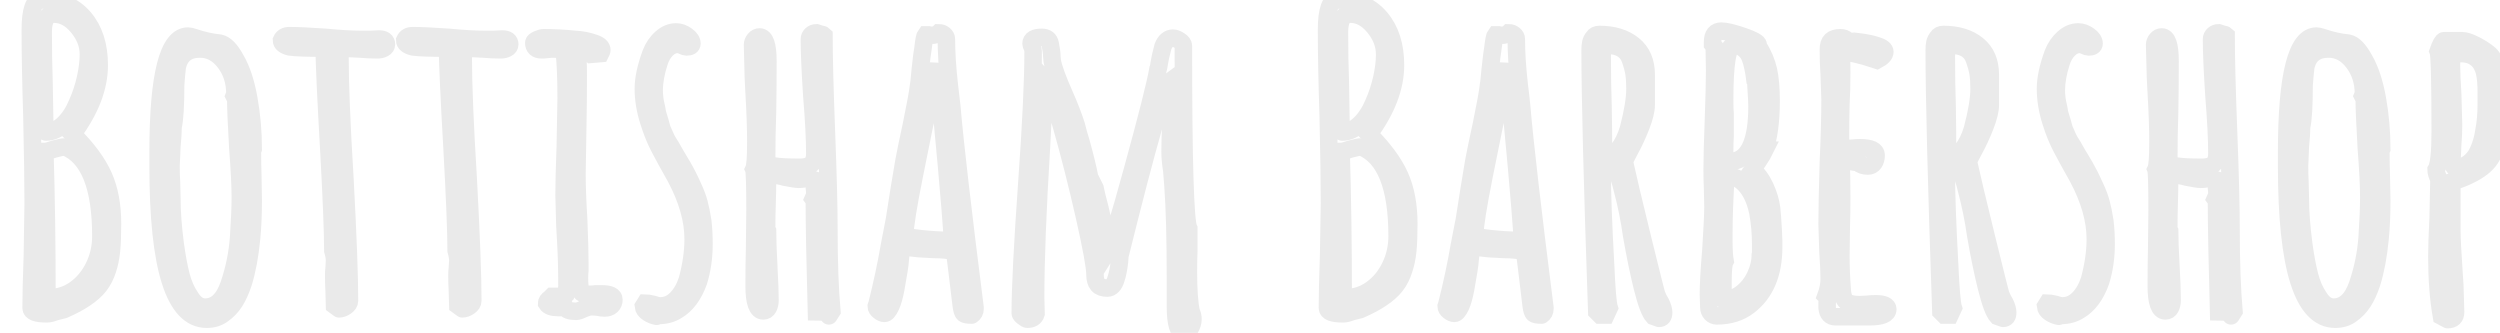 <svg baseProfile="tiny" height="100%" version="1.2" viewBox="0.000 -53.000 433.656 57.744" width="100%" xmlns="http://www.w3.org/2000/svg" xmlns:ev="http://www.w3.org/2001/xml-events" xmlns:xlink="http://www.w3.org/1999/xlink"><defs></defs><path auto-skeleton="false" d="M 8.06,1.43 Q 5.4,1.43 5.4,0.42 L 5.4,0.42 Q 5.4,-2.6 5.62,-8.72 L 5.62,-8.72 L 5.76,-17.79 Q 5.76,-22.83 5.54,-32.84 L 5.54,-32.84 Q 5.26,-41.7 5.26,-47.82 L 5.26,-47.82 Q 5.26,-53.0 7.13,-53.0 L 7.13,-53.0 Q 11.95,-53.0 14.58,-49.9 Q 17.21,-46.81 17.21,-41.7 L 17.21,-41.7 Q 17.21,-35.94 12.6,-29.74 L 12.6,-29.74 Q 16.42,-25.93 17.96,-22.47 Q 19.51,-19.02 19.51,-14.19 L 19.51,-14.19 Q 19.51,-11.24 19.33,-9.48 Q 19.15,-7.71 18.65,-6.2 L 18.65,-6.2 Q 18.14,-4.62 17.24,-3.46 Q 16.34,-2.31 14.83,-1.3 L 14.83,-1.3 Q 13.39,-0.3 11.09,0.71 L 11.09,0.71 Q 10.22,0.93 9.65,1.07 L 9.65,1.07 Q 8.71,1.43 8.21,1.43 L 8.21,1.43 L 8.06,1.43" fill="none" id="element-00" skeleton="false" stroke="#eaeaea" stroke-linecap="round" stroke-opacity="1" stroke-width="3.038" visible="true"></path><path auto-skeleton="false" d="M 8.57,-1.38 Q 11.02,-1.38 13.07,-2.85 Q 15.12,-4.33 16.31,-6.78 Q 17.5,-9.22 17.5,-12.03 L 17.5,-12.03 Q 17.5,-24.92 11.3,-27.51 L 11.3,-27.51 Q 10.73,-27.51 9.43,-27.15 L 9.43,-27.15 Q 8.21,-26.72 7.78,-26.72 L 7.78,-26.72 Q 8.14,-14.98 8.14,-1.45 L 8.14,-1.45 L 8.35,-1.45 L 8.57,-1.38" fill="none" id="element-00" skeleton="false" stroke="#eaeaea" stroke-linecap="round" stroke-opacity="1" stroke-width="3.038" visible="true"></path><path auto-skeleton="false" d="M 7.99,-30.1 Q 9.58,-30.1 11.02,-31.47 Q 12.46,-32.84 13.39,-35.07 L 13.39,-35.07 Q 14.33,-37.16 14.83,-39.43 Q 15.34,-41.7 15.34,-43.57 L 15.34,-43.57 Q 15.34,-46.09 13.5,-48.32 Q 11.66,-50.55 9.36,-50.55 L 9.36,-50.55 Q 7.49,-50.55 7.49,-47.46 L 7.49,-47.46 Q 7.49,-42.63 7.63,-38.82 L 7.63,-38.82 L 7.78,-30.18 L 7.99,-30.1" fill="none" id="element-00" skeleton="false" stroke="#eaeaea" stroke-linecap="round" stroke-opacity="1" stroke-width="3.038" visible="true"></path><path auto-skeleton="false" d="M 35.86,2.37 Q 27.43,2.37 27.43,-24.13 L 27.43,-24.13 L 27.43,-26.65 Q 27.43,-46.74 32.62,-46.74 L 32.62,-46.74 Q 32.98,-46.74 33.62,-46.52 L 33.62,-46.52 Q 35.93,-45.73 38.16,-45.51 L 38.16,-45.51 Q 39.53,-45.22 40.9,-42.7 L 40.9,-42.7 Q 42.41,-40.11 43.16,-35.86 Q 43.92,-31.62 43.92,-27.15 L 43.92,-27.15 L 43.78,-26.79 Q 43.78,-24.42 43.85,-22.54 L 43.85,-22.54 L 43.92,-18.22 Q 43.92,-14.55 43.63,-11.6 L 43.63,-11.6 Q 43.2,-7.14 42.19,-3.9 L 42.19,-3.9 Q 41.54,-1.95 40.72,-0.66 Q 39.89,0.64 38.66,1.5 L 38.66,1.5 Q 37.51,2.37 35.86,2.37 L 35.86,2.37" fill="none" id="element-01" skeleton="false" stroke="#eaeaea" stroke-linecap="round" stroke-opacity="1" stroke-width="3.038" visible="true"></path><path auto-skeleton="false" d="M 35.57,0.28 Q 38.38,0.28 39.74,-3.68 L 39.74,-3.68 Q 41.11,-7.71 41.4,-11.89 L 41.4,-11.89 Q 41.69,-16.21 41.69,-18.8 L 41.69,-18.8 Q 41.69,-21.68 41.26,-27.3 L 41.26,-27.3 Q 40.9,-33.56 40.9,-35.79 L 40.9,-35.79 L 40.61,-36.37 L 40.75,-36.73 Q 40.75,-39.9 38.99,-42.2 Q 37.22,-44.5 34.7,-44.5 L 34.7,-44.5 Q 31.39,-44.5 30.74,-41.34 L 30.74,-41.34 Q 30.6,-40.26 30.46,-38.24 L 30.46,-38.24 Q 30.46,-32.91 30.02,-30.97 L 30.02,-30.97 Q 30.02,-29.89 29.81,-27.58 L 29.81,-27.58 L 29.66,-24.2 Q 29.66,-22.62 29.74,-21.39 L 29.74,-21.39 L 29.81,-18.51 Q 29.81,-15.13 30.38,-10.74 L 30.38,-10.74 Q 30.82,-7.5 31.39,-5.26 Q 31.97,-3.03 33.05,-1.45 L 33.05,-1.45 Q 34.13,0.28 35.57,0.28 L 35.57,0.28" fill="none" id="element-01" skeleton="false" stroke="#eaeaea" stroke-linecap="round" stroke-opacity="1" stroke-width="3.038" visible="true"></path><path auto-skeleton="false" d="M 232.92,1.43 Q 230.26,1.43 230.26,0.42 L 230.26,0.42 Q 230.26,-2.6 230.47,-8.72 L 230.47,-8.72 L 230.62,-17.79 Q 230.62,-22.83 230.4,-32.84 L 230.4,-32.84 Q 230.11,-41.7 230.11,-47.82 L 230.11,-47.82 Q 230.11,-53.0 231.98,-53.0 L 231.98,-53.0 Q 236.81,-53.0 239.44,-49.9 Q 242.06,-46.81 242.06,-41.7 L 242.06,-41.7 Q 242.06,-35.94 237.46,-29.74 L 237.46,-29.74 Q 241.27,-25.93 242.82,-22.47 Q 244.37,-19.02 244.37,-14.19 L 244.37,-14.19 Q 244.37,-11.24 244.19,-9.48 Q 244.01,-7.71 243.5,-6.2 L 243.5,-6.2 Q 243.0,-4.62 242.1,-3.46 Q 241.2,-2.31 239.69,-1.3 L 239.69,-1.3 Q 238.25,-0.3 235.94,0.71 L 235.94,0.71 Q 235.08,0.93 234.5,1.07 L 234.5,1.07 Q 233.57,1.43 233.06,1.43 L 233.06,1.43 L 232.92,1.43" fill="none" id="element-010" skeleton="false" stroke="#eaeaea" stroke-linecap="round" stroke-opacity="1" stroke-width="3.038" visible="true"></path><path auto-skeleton="false" d="M 233.42,-1.38 Q 235.87,-1.38 237.92,-2.85 Q 239.98,-4.33 241.16,-6.78 Q 242.35,-9.22 242.35,-12.03 L 242.35,-12.03 Q 242.35,-24.92 236.16,-27.51 L 236.16,-27.51 Q 235.58,-27.51 234.29,-27.15 L 234.29,-27.15 Q 233.06,-26.72 232.63,-26.72 L 232.63,-26.72 Q 232.99,-14.98 232.99,-1.45 L 232.99,-1.45 L 233.21,-1.45 L 233.42,-1.38" fill="none" id="element-010" skeleton="false" stroke="#eaeaea" stroke-linecap="round" stroke-opacity="1" stroke-width="3.038" visible="true"></path><path auto-skeleton="false" d="M 232.85,-30.1 Q 234.43,-30.1 235.87,-31.47 Q 237.31,-32.84 238.25,-35.07 L 238.25,-35.07 Q 239.18,-37.16 239.69,-39.43 Q 240.19,-41.7 240.19,-43.57 L 240.19,-43.57 Q 240.19,-46.09 238.36,-48.32 Q 236.52,-50.55 234.22,-50.55 L 234.22,-50.55 Q 232.34,-50.55 232.34,-47.46 L 232.34,-47.46 Q 232.34,-42.63 232.49,-38.82 L 232.49,-38.82 L 232.63,-30.18 L 232.85,-30.1" fill="none" id="element-010" skeleton="false" stroke="#eaeaea" stroke-linecap="round" stroke-opacity="1" stroke-width="3.038" visible="true"></path><path auto-skeleton="false" d="M 267.41,1.65 Q 266.33,1.65 266.04,1.4 Q 265.75,1.14 265.61,0.06 L 265.61,0.06 Q 264.96,-5.19 264.82,-6.49 L 264.82,-6.49 L 264.46,-9.37 Q 262.87,-9.73 260.86,-9.73 L 260.86,-9.73 L 258.26,-9.87 Q 256.54,-10.09 255.74,-10.09 L 255.74,-10.09 Q 255.31,-10.09 255.24,-9.73 L 255.24,-9.73 Q 255.24,-9.51 255.17,-9.51 L 255.17,-9.51 L 255.02,-8.07 Q 254.95,-6.78 254.23,-2.89 L 254.23,-2.89 Q 253.87,-0.94 253.37,0.14 L 253.37,0.14 Q 252.79,1.36 252.29,1.36 L 252.29,1.36 Q 251.86,1.36 251.35,0.96 Q 250.85,0.57 250.85,0.14 L 250.85,0.14 L 250.92,-0.08 L 250.99,-0.3 Q 252.29,-5.41 253.15,-10.45 L 253.15,-10.45 L 254.02,-14.91 L 254.88,-20.38 Q 254.88,-20.38 255.67,-25.14 L 255.67,-25.14 Q 256.03,-27.08 256.97,-31.4 L 256.97,-31.4 Q 257.98,-36.3 258.19,-38.1 L 258.19,-38.1 Q 258.26,-38.31 258.48,-40.76 L 258.48,-40.76 Q 258.77,-43.5 258.98,-44.79 L 258.98,-44.79 Q 259.2,-46.66 259.42,-46.95 L 259.42,-46.95 L 259.92,-46.95 Q 260.14,-46.88 260.42,-46.88 L 260.42,-46.88 Q 261.29,-46.88 261.72,-47.31 L 261.72,-47.31 Q 262.22,-47.31 262.62,-46.99 Q 263.02,-46.66 263.02,-46.23 L 263.02,-46.23 Q 263.02,-42.78 263.52,-38.31 L 263.52,-38.31 Q 263.81,-36.01 263.95,-34.5 L 263.95,-34.5 Q 264.74,-25.21 267.98,0.35 L 267.98,0.35 L 267.98,0.57 Q 267.98,1.29 267.41,1.65 L 267.41,1.65" fill="none" id="element-011" skeleton="false" stroke="#eaeaea" stroke-linecap="round" stroke-opacity="1" stroke-width="3.038" visible="true"></path><path auto-skeleton="false" d="M 263.38,-11.31 L 264.1,-11.31 Q 263.38,-21.68 261.36,-41.91 L 261.36,-41.91 L 257.47,-22.69 Q 255.82,-14.41 255.82,-12.25 L 255.82,-12.25 Q 255.82,-11.89 258.55,-11.6 Q 261.29,-11.31 263.38,-11.31 L 263.38,-11.31" fill="none" id="element-011" skeleton="false" stroke="#eaeaea" stroke-linecap="round" stroke-opacity="1" stroke-width="3.038" visible="true"></path><path auto-skeleton="false" d="M 287.78,2.22 L 286.78,1.86 Q 285.91,0.93 284.9,-3.1 Q 283.9,-7.14 283.03,-12.18 L 283.03,-12.18 Q 282.46,-16.28 281.38,-20.31 L 281.38,-20.31 Q 280.51,-23.91 279.72,-23.91 L 279.72,-23.91 L 279.5,-23.91 Q 277.92,-23.91 277.92,-22.9 L 277.92,-22.9 Q 277.92,-17.72 278.5,-7.14 L 278.5,-7.14 Q 278.78,-0.66 279.14,0.42 L 279.14,0.42 L 278.57,1.65 L 277.56,1.65 L 276.98,1.07 Q 275.83,-32.19 275.83,-44.29 L 275.83,-44.29 Q 275.83,-45.08 275.94,-45.58 Q 276.05,-46.09 276.41,-46.52 L 276.41,-46.52 Q 276.7,-47.02 277.42,-47.02 L 277.42,-47.02 Q 281.09,-47.02 283.32,-45.22 Q 285.55,-43.42 285.55,-40.04 L 285.55,-40.04 L 285.55,-34.78 Q 285.55,-33.42 284.65,-31.11 Q 283.75,-28.81 282.67,-26.86 L 282.67,-26.86 L 281.74,-25.06 Q 282.53,-21.39 284.87,-11.85 Q 287.21,-2.31 287.42,-1.74 L 287.42,-1.74 Q 287.5,-1.66 287.6,-1.38 Q 287.71,-1.09 288.07,-0.51 L 288.07,-0.51 Q 288.58,0.5 288.58,1.22 L 288.58,1.22 Q 288.58,2.22 287.78,2.22 L 287.78,2.22" fill="none" id="element-012" skeleton="false" stroke="#eaeaea" stroke-linecap="round" stroke-opacity="1" stroke-width="3.038" visible="true"></path><path auto-skeleton="false" d="M 278.28,-25.71 Q 279.65,-25.71 280.73,-27.08 Q 281.81,-28.45 282.46,-30.61 L 282.46,-30.61 Q 283.61,-35.0 283.61,-37.59 L 283.61,-37.59 Q 283.61,-39.25 283.43,-40.33 Q 283.25,-41.41 282.82,-42.63 L 282.82,-42.63 Q 281.95,-45.15 278.71,-45.15 L 278.71,-45.15 Q 278.35,-45.15 278.14,-44.54 Q 277.92,-43.93 277.92,-43.28 L 277.92,-43.28 Q 277.92,-38.46 278.06,-34.57 L 278.06,-34.57 Q 278.14,-30.68 278.14,-25.86 L 278.14,-25.86 L 278.28,-25.71" fill="none" id="element-012" skeleton="false" stroke="#eaeaea" stroke-linecap="round" stroke-opacity="1" stroke-width="3.038" visible="true"></path><path auto-skeleton="false" d="M 297.79,1.79 Q 297.22,1.79 296.82,1.36 Q 296.42,0.93 296.42,0.28 L 296.42,0.28 L 296.35,-1.95 Q 296.35,-4.54 296.78,-9.58 L 296.78,-9.58 Q 297.14,-15.2 297.14,-17.14 L 297.14,-17.14 L 297.07,-20.38 Q 297.0,-21.82 297.0,-23.55 L 297.0,-23.55 Q 297.0,-26.43 297.22,-32.12 L 297.22,-32.12 Q 297.43,-37.95 297.43,-40.76 L 297.43,-40.76 L 297.36,-44.94 L 297.07,-45.3 L 297.07,-45.73 Q 297.07,-47.6 298.58,-47.6 L 298.58,-47.6 Q 299.74,-47.6 302.36,-46.7 Q 304.99,-45.8 304.99,-45.22 L 304.99,-45.22 L 304.99,-45.01 Q 306.29,-42.92 306.76,-40.83 Q 307.22,-38.74 307.22,-35.5 L 307.22,-35.5 Q 307.22,-30.25 306.07,-26.94 L 306.07,-26.94 L 306.14,-26.94 Q 305.86,-26.36 304.99,-25.06 L 304.99,-25.06 L 303.98,-23.55 Q 305.28,-22.54 306.18,-20.6 Q 307.08,-18.66 307.3,-16.86 L 307.3,-16.86 Q 307.37,-16.21 307.44,-15.27 Q 307.51,-14.34 307.58,-13.04 L 307.58,-13.04 L 307.66,-11.17 L 307.66,-10.16 Q 307.66,-3.25 303.34,0.06 L 303.34,0.06 Q 301.1,1.79 297.79,1.79 L 297.79,1.79" fill="none" id="element-013" skeleton="false" stroke="#eaeaea" stroke-linecap="round" stroke-opacity="1" stroke-width="3.038" visible="true"></path><path auto-skeleton="false" d="M 298.94,-1.02 Q 300.67,-1.02 302.15,-2.17 Q 303.62,-3.32 304.49,-5.16 Q 305.35,-6.99 305.35,-8.79 L 305.35,-8.79 L 305.42,-9.08 L 305.42,-9.66 L 305.42,-10.45 Q 305.42,-13.47 304.92,-16.21 L 304.92,-16.21 Q 304.13,-19.88 302.11,-21.54 L 302.11,-21.54 Q 300.96,-22.47 299.38,-22.47 L 299.38,-22.47 Q 299.02,-16.5 299.02,-12.68 L 299.02,-12.68 L 299.02,-11.02 Q 299.02,-8.94 299.23,-7.71 L 299.23,-7.71 Q 298.87,-7.06 298.87,-4.26 L 298.87,-4.26 L 298.87,-2.38 L 298.94,-1.02" fill="none" id="element-013" skeleton="false" stroke="#eaeaea" stroke-linecap="round" stroke-opacity="1" stroke-width="3.038" visible="true"></path><path auto-skeleton="false" d="M 299.45,-24.99 L 300.02,-24.99 Q 304.78,-24.99 304.78,-34.57 L 304.78,-34.57 Q 304.78,-35.36 304.63,-37.66 L 304.63,-37.66 L 304.56,-39.03 L 304.42,-39.18 Q 304.13,-41.55 303.62,-42.92 L 303.62,-42.92 Q 303.26,-43.93 302.47,-44.54 Q 301.68,-45.15 300.74,-45.15 L 300.74,-45.15 Q 299.16,-45.15 299.16,-35.72 L 299.16,-35.72 Q 299.16,-33.92 299.23,-33.27 L 299.23,-33.27 L 299.23,-31.83 L 299.23,-29.38 Q 299.16,-28.23 299.16,-26.79 L 299.16,-26.79 L 299.16,-25.93 Q 299.16,-25.93 299.3,-25.5 L 299.3,-25.5 L 299.45,-24.99" fill="none" id="element-013" skeleton="false" stroke="#eaeaea" stroke-linecap="round" stroke-opacity="1" stroke-width="3.038" visible="true"></path><path auto-skeleton="false" d="M 318.38,1.94 Q 317.09,1.94 316.94,0.42 L 316.94,0.42 L 316.94,-0.51 Q 317.02,-0.87 317.02,-1.38 L 317.02,-1.38 L 316.73,-1.66 Q 317.3,-3.18 317.3,-4.62 L 317.3,-4.62 Q 317.3,-6.27 317.09,-9.37 L 317.09,-9.37 L 316.94,-14.12 Q 316.94,-17.72 317.16,-24.92 L 317.16,-24.92 Q 317.45,-31.33 317.45,-35.79 L 317.45,-35.79 L 317.3,-40.11 Q 317.16,-42.06 317.16,-44.43 L 317.16,-44.43 Q 317.16,-45.51 317.66,-45.98 Q 318.17,-46.45 319.25,-46.45 L 319.25,-46.45 Q 319.97,-46.45 320.4,-46.02 L 320.4,-46.02 Q 320.54,-45.94 322.49,-45.73 L 322.49,-45.73 Q 324.29,-45.51 325.58,-45.08 L 325.58,-45.08 Q 326.95,-44.65 326.95,-44.0 L 326.95,-44.0 Q 326.95,-43.28 325.58,-42.56 L 325.58,-42.56 Q 321.48,-43.93 319.75,-43.93 L 319.75,-43.93 L 319.39,-43.5 Q 319.46,-42.85 319.46,-40.4 L 319.46,-40.4 Q 319.46,-37.3 319.32,-34.86 L 319.32,-34.86 Q 319.25,-32.34 319.25,-29.24 L 319.25,-29.24 Q 319.25,-27.22 320.26,-27.22 L 320.26,-27.22 L 321.41,-27.3 Q 321.98,-27.37 322.63,-27.37 L 322.63,-27.37 Q 325.44,-27.37 325.44,-26.07 L 325.44,-26.07 Q 325.44,-25.28 325.08,-24.74 Q 324.72,-24.2 324.0,-24.2 L 324.0,-24.2 Q 322.92,-24.2 322.34,-24.78 L 322.34,-24.78 L 320.04,-25.14 L 319.68,-25.14 L 319.32,-24.78 L 319.32,-24.56 Q 319.46,-23.34 319.46,-18.87 L 319.46,-18.87 Q 319.46,-16.06 319.39,-13.76 L 319.39,-13.76 L 319.32,-8.65 Q 319.32,-5.84 319.54,-2.89 L 319.54,-2.89 Q 319.61,-1.23 320.26,-0.69 Q 320.9,-0.15 322.63,-0.15 L 322.63,-0.15 L 323.93,-0.22 Q 324.58,-0.3 325.37,-0.3 L 325.37,-0.3 Q 327.46,-0.3 327.46,0.64 L 327.46,0.64 Q 327.46,1.94 324.29,1.94 L 324.29,1.94 L 318.38,1.94" fill="none" id="element-014" skeleton="false" stroke="#eaeaea" stroke-linecap="round" stroke-opacity="1" stroke-width="3.038" visible="true"></path><path auto-skeleton="false" d="M 347.47,2.22 L 346.46,1.86 Q 345.6,0.93 344.59,-3.1 Q 343.58,-7.14 342.72,-12.18 L 342.72,-12.18 Q 342.14,-16.28 341.06,-20.31 L 341.06,-20.31 Q 340.2,-23.91 339.41,-23.91 L 339.41,-23.91 L 339.19,-23.91 Q 337.61,-23.91 337.61,-22.9 L 337.61,-22.9 Q 337.61,-17.72 338.18,-7.14 L 338.18,-7.14 Q 338.47,-0.66 338.83,0.42 L 338.83,0.42 L 338.26,1.65 L 337.25,1.65 L 336.67,1.07 Q 335.52,-32.19 335.52,-44.29 L 335.52,-44.29 Q 335.52,-45.08 335.63,-45.58 Q 335.74,-46.09 336.1,-46.52 L 336.1,-46.52 Q 336.38,-47.02 337.1,-47.02 L 337.1,-47.02 Q 340.78,-47.02 343.01,-45.22 Q 345.24,-43.42 345.24,-40.04 L 345.24,-40.04 L 345.24,-34.78 Q 345.24,-33.42 344.34,-31.11 Q 343.44,-28.81 342.36,-26.86 L 342.36,-26.86 L 341.42,-25.06 Q 342.22,-21.39 344.56,-11.85 Q 346.9,-2.31 347.11,-1.74 L 347.11,-1.74 Q 347.18,-1.66 347.29,-1.38 Q 347.4,-1.09 347.76,-0.51 L 347.76,-0.51 Q 348.26,0.5 348.26,1.22 L 348.26,1.22 Q 348.26,2.22 347.47,2.22 L 347.47,2.22" fill="none" id="element-015" skeleton="false" stroke="#eaeaea" stroke-linecap="round" stroke-opacity="1" stroke-width="3.038" visible="true"></path><path auto-skeleton="false" d="M 337.97,-25.71 Q 339.34,-25.71 340.42,-27.08 Q 341.5,-28.45 342.14,-30.61 L 342.14,-30.61 Q 343.3,-35.0 343.3,-37.59 L 343.3,-37.59 Q 343.3,-39.25 343.12,-40.33 Q 342.94,-41.41 342.5,-42.63 L 342.5,-42.63 Q 341.64,-45.15 338.4,-45.15 L 338.4,-45.15 Q 338.04,-45.15 337.82,-44.54 Q 337.61,-43.93 337.61,-43.28 L 337.61,-43.28 Q 337.61,-38.46 337.75,-34.57 L 337.75,-34.57 Q 337.82,-30.68 337.82,-25.86 L 337.82,-25.86 L 337.97,-25.71" fill="none" id="element-015" skeleton="false" stroke="#eaeaea" stroke-linecap="round" stroke-opacity="1" stroke-width="3.038" visible="true"></path><path auto-skeleton="false" d="M 357.12,1.86 Q 356.33,1.72 355.61,1.25 Q 354.89,0.78 354.82,0.14 L 354.82,0.14 L 355.18,-0.44 Q 355.46,-0.44 356.47,-0.22 L 356.47,-0.22 Q 357.26,0.06 357.77,0.06 L 357.77,0.06 Q 359.35,0.06 360.58,-1.2 Q 361.8,-2.46 362.45,-4.47 L 362.45,-4.47 Q 363.46,-8.22 363.46,-11.53 L 363.46,-11.53 Q 363.46,-16.5 360.43,-22.18 L 360.43,-22.18 Q 358.56,-25.5 357.55,-27.44 Q 356.54,-29.38 355.75,-31.9 L 355.75,-31.9 Q 354.82,-34.86 354.82,-37.59 L 354.82,-37.59 Q 354.82,-40.18 356.11,-43.71 L 356.11,-43.71 Q 356.76,-45.37 357.95,-46.41 Q 359.14,-47.46 360.5,-47.46 L 360.5,-47.46 Q 361.44,-47.46 362.34,-46.81 Q 363.24,-46.16 363.24,-45.44 L 363.24,-45.44 Q 363.24,-44.86 362.3,-44.86 L 362.3,-44.86 Q 362.02,-44.86 361.58,-45.08 L 361.58,-45.08 Q 361.15,-45.3 360.79,-45.3 L 360.79,-45.3 Q 359.71,-45.3 358.85,-44.43 Q 357.98,-43.57 357.55,-42.2 L 357.55,-42.2 Q 356.69,-39.54 356.69,-37.3 L 356.69,-37.3 Q 356.69,-35.94 357.05,-34.5 L 357.05,-34.5 Q 357.12,-34.06 357.19,-33.78 Q 357.26,-33.49 357.26,-33.34 L 357.26,-33.34 L 357.7,-31.9 L 358.06,-30.61 L 358.63,-29.31 Q 358.85,-28.81 359.1,-28.41 Q 359.35,-28.02 359.57,-27.66 L 359.57,-27.66 L 360.43,-26.14 Q 360.72,-25.71 361.66,-24.09 Q 362.59,-22.47 363.38,-20.67 L 363.38,-20.67 Q 364.1,-19.16 364.46,-17.83 Q 364.82,-16.5 365.11,-14.62 L 365.11,-14.62 Q 365.33,-12.82 365.33,-10.66 L 365.33,-10.66 Q 365.33,-7.21 364.39,-4.18 L 364.39,-4.18 Q 363.1,-0.58 360.65,0.86 L 360.65,0.86 Q 359.28,1.72 357.48,1.72 L 357.48,1.72 L 357.12,1.86" fill="none" id="element-016" skeleton="false" stroke="#eaeaea" stroke-linecap="round" stroke-opacity="1" stroke-width="3.038" visible="true"></path><path auto-skeleton="false" d="M 387.0,1.79 Q 387.0,1.07 384.84,1.07 L 384.84,1.07 Q 384.48,-12.25 384.48,-18.22 L 384.48,-18.22 L 384.26,-18.51 L 384.55,-19.16 Q 384.55,-20.46 384.26,-21.82 L 384.26,-21.82 L 383.18,-22.11 Q 382.54,-21.9 381.74,-21.9 L 381.74,-21.9 Q 381.17,-21.9 379.37,-22.26 L 379.37,-22.26 Q 378.14,-22.62 377.14,-22.62 L 377.14,-22.62 L 376.34,-22.33 Q 376.34,-19.81 376.27,-17.79 L 376.27,-17.79 Q 376.2,-15.78 376.2,-13.26 L 376.2,-13.26 L 376.34,-12.97 Q 376.34,-10.95 376.56,-6.92 L 376.56,-6.92 Q 376.78,-2.96 376.78,-0.94 L 376.78,-0.94 Q 376.78,-0.15 376.49,0.39 Q 376.2,0.93 375.62,0.93 L 375.62,0.93 Q 374.04,0.93 374.04,-3.39 L 374.04,-3.39 Q 374.04,-7.06 374.11,-10.02 L 374.11,-10.02 L 374.18,-16.57 Q 374.18,-23.12 373.97,-23.62 L 373.97,-23.62 Q 374.33,-24.34 374.33,-28.38 L 374.33,-28.38 Q 374.33,-31.83 374.04,-36.8 L 374.04,-36.8 L 373.9,-39.61 L 373.75,-45.22 Q 373.75,-45.73 374.11,-46.16 Q 374.47,-46.59 374.98,-46.59 L 374.98,-46.59 Q 376.42,-46.59 376.42,-42.42 L 376.42,-42.42 Q 376.42,-37.52 376.34,-33.56 L 376.34,-33.56 Q 376.2,-29.6 376.2,-24.85 L 376.2,-24.85 Q 376.2,-23.98 381.67,-23.98 L 381.67,-23.98 L 381.96,-23.98 Q 383.33,-23.98 383.94,-24.52 Q 384.55,-25.06 384.55,-26.36 L 384.55,-26.36 Q 384.55,-30.18 384.05,-36.3 L 384.05,-36.3 Q 383.62,-42.92 383.62,-46.23 L 383.62,-46.23 Q 383.62,-46.66 383.98,-46.99 Q 384.34,-47.31 384.84,-47.31 L 384.84,-47.31 L 385.49,-47.1 Q 385.99,-47.02 386.14,-46.88 L 386.14,-46.88 Q 386.14,-41.26 386.57,-30.1 L 386.57,-30.1 Q 387.0,-18.87 387.0,-13.26 L 387.0,-13.26 Q 387.0,-4.76 387.5,1.0 L 387.5,1.0 L 387.0,1.79" fill="none" id="element-017" skeleton="false" stroke="#eaeaea" stroke-linecap="round" stroke-opacity="1" stroke-width="3.038" visible="true"></path><path auto-skeleton="false" d="M 405.07,2.37 Q 396.65,2.37 396.65,-24.13 L 396.65,-24.13 L 396.65,-26.65 Q 396.65,-46.74 401.83,-46.74 L 401.83,-46.74 Q 402.19,-46.74 402.84,-46.52 L 402.84,-46.52 Q 405.14,-45.73 407.38,-45.51 L 407.38,-45.51 Q 408.74,-45.22 410.11,-42.7 L 410.11,-42.7 Q 411.62,-40.11 412.38,-35.86 Q 413.14,-31.62 413.14,-27.15 L 413.14,-27.15 L 412.99,-26.79 Q 412.99,-24.42 413.06,-22.54 L 413.06,-22.54 L 413.14,-18.22 Q 413.14,-14.55 412.85,-11.6 L 412.85,-11.6 Q 412.42,-7.14 411.41,-3.9 L 411.41,-3.9 Q 410.76,-1.95 409.93,-0.66 Q 409.1,0.64 407.88,1.5 L 407.88,1.5 Q 406.73,2.37 405.07,2.37 L 405.07,2.37" fill="none" id="element-018" skeleton="false" stroke="#eaeaea" stroke-linecap="round" stroke-opacity="1" stroke-width="3.038" visible="true"></path><path auto-skeleton="false" d="M 404.78,0.28 Q 407.59,0.28 408.96,-3.68 L 408.96,-3.68 Q 410.33,-7.71 410.62,-11.89 L 410.62,-11.89 Q 410.9,-16.21 410.9,-18.8 L 410.9,-18.8 Q 410.9,-21.68 410.47,-27.3 L 410.47,-27.3 Q 410.11,-33.56 410.11,-35.79 L 410.11,-35.79 L 409.82,-36.37 L 409.97,-36.73 Q 409.97,-39.9 408.2,-42.2 Q 406.44,-44.5 403.92,-44.5 L 403.92,-44.5 Q 400.61,-44.5 399.96,-41.34 L 399.96,-41.34 Q 399.82,-40.26 399.67,-38.24 L 399.67,-38.24 Q 399.67,-32.91 399.24,-30.97 L 399.24,-30.97 Q 399.24,-29.89 399.02,-27.58 L 399.02,-27.58 L 398.88,-24.2 Q 398.88,-22.62 398.95,-21.39 L 398.95,-21.39 L 399.02,-18.51 Q 399.02,-15.13 399.6,-10.74 L 399.6,-10.74 Q 400.03,-7.5 400.61,-5.26 Q 401.18,-3.03 402.26,-1.45 L 402.26,-1.45 Q 403.34,0.28 404.78,0.28 L 404.78,0.28" fill="none" id="element-018" skeleton="false" stroke="#eaeaea" stroke-linecap="round" stroke-opacity="1" stroke-width="3.038" visible="true"></path><path auto-skeleton="false" d="M 424.58,2.44 L 423.5,1.86 Q 422.71,-2.67 422.71,-8.5 L 422.71,-8.5 Q 422.71,-10.81 422.93,-15.2 L 422.93,-15.2 L 423.07,-21.9 Q 422.57,-22.9 422.57,-23.55 L 422.57,-23.55 Q 423.29,-24.7 423.29,-30.18 L 423.29,-30.18 Q 423.29,-43.28 422.93,-44.14 L 422.93,-44.14 Q 423.58,-45.94 423.94,-45.94 L 423.94,-45.94 L 427.1,-45.94 Q 427.9,-45.94 429.37,-45.19 Q 430.85,-44.43 431.86,-43.57 L 431.86,-43.57 Q 433.66,-41.91 433.66,-35.07 L 433.66,-35.07 Q 433.66,-31.4 433.44,-29.46 L 433.44,-29.46 Q 433.3,-28.09 432.97,-27.3 Q 432.65,-26.5 432.0,-25.5 L 432.0,-25.5 Q 430.92,-23.84 428.33,-22.62 L 428.33,-22.62 Q 427.25,-22.04 425.3,-21.46 L 425.3,-21.46 L 425.3,-12.9 Q 425.3,-11.1 425.66,-5.84 L 425.66,-5.84 L 425.81,-3.54 L 425.95,1.14 Q 425.95,2.44 424.58,2.44 L 424.58,2.44" fill="none" id="element-019" skeleton="false" stroke="#eaeaea" stroke-linecap="round" stroke-opacity="1" stroke-width="3.038" visible="true"></path><path auto-skeleton="false" d="M 425.81,-23.91 Q 427.9,-23.91 429.34,-25.86 L 429.34,-25.86 Q 429.84,-26.58 430.27,-27.8 Q 430.7,-29.02 430.85,-30.18 L 430.85,-30.18 Q 431.28,-32.26 431.28,-35.0 L 431.28,-35.0 L 431.28,-36.94 Q 431.28,-37.95 431.21,-38.89 Q 431.14,-39.82 430.92,-40.69 L 430.92,-40.69 Q 430.63,-41.62 430.16,-42.24 Q 429.7,-42.85 428.9,-43.28 L 428.9,-43.28 Q 428.04,-43.71 426.82,-43.71 L 426.82,-43.71 Q 425.95,-43.71 425.59,-43.28 Q 425.23,-42.85 425.23,-41.77 L 425.23,-41.77 Q 425.23,-40.04 425.45,-36.58 L 425.45,-36.58 L 425.59,-31.4 Q 425.59,-29.53 425.45,-28.02 L 425.45,-28.02 L 425.3,-24.63 L 425.81,-23.91" fill="none" id="element-019" skeleton="false" stroke="#eaeaea" stroke-linecap="round" stroke-opacity="1" stroke-width="3.038" visible="true"></path><path auto-skeleton="false" d="M 58.82,0.57 L 58.03,-0.01 L 57.96,-2.67 Q 57.89,-3.82 57.89,-5.26 L 57.89,-5.26 Q 57.89,-5.98 57.96,-6.49 L 57.96,-6.49 L 58.03,-7.78 Q 58.03,-8.5 57.74,-9.51 L 57.74,-9.51 Q 57.74,-14.34 57.02,-27.44 L 57.02,-27.44 Q 56.3,-40.11 56.23,-44.65 L 56.23,-44.65 Q 51.77,-44.65 50.26,-44.86 L 50.26,-44.86 Q 48.82,-45.22 48.82,-46.02 L 48.82,-46.02 Q 49.18,-46.81 50.18,-46.81 L 50.18,-46.81 Q 52.34,-46.81 56.45,-46.52 L 56.45,-46.52 Q 60.19,-46.16 62.71,-46.16 L 62.71,-46.16 L 64.22,-46.16 L 65.74,-46.23 Q 67.03,-46.23 67.03,-45.3 L 67.03,-45.3 Q 67.03,-44.86 66.56,-44.61 Q 66.1,-44.36 65.45,-44.36 L 65.45,-44.36 Q 64.01,-44.36 62.42,-44.5 L 62.42,-44.5 L 59.33,-44.65 Q 59.04,-44.65 59.04,-44.43 L 59.04,-44.43 Q 58.97,-44.22 58.97,-43.06 L 58.97,-43.06 Q 58.97,-36.08 59.83,-21.9 L 59.83,-21.9 Q 60.62,-7.21 60.62,-0.8 L 60.62,-0.8 Q 60.62,-0.3 60.01,0.14 Q 59.4,0.57 58.82,0.57 L 58.82,0.57" fill="none" id="element-02" skeleton="false" stroke="#eaeaea" stroke-linecap="round" stroke-opacity="1" stroke-width="3.038" visible="true"></path><path auto-skeleton="false" d="M 80.21,0.57 L 79.42,-0.01 L 79.34,-2.67 Q 79.27,-3.82 79.27,-5.26 L 79.27,-5.26 Q 79.27,-5.98 79.34,-6.49 L 79.34,-6.49 L 79.42,-7.78 Q 79.42,-8.5 79.13,-9.51 L 79.13,-9.51 Q 79.13,-14.34 78.41,-27.44 L 78.41,-27.44 Q 77.69,-40.11 77.62,-44.65 L 77.62,-44.65 Q 73.15,-44.65 71.64,-44.86 L 71.64,-44.86 Q 70.2,-45.22 70.2,-46.02 L 70.2,-46.02 Q 70.56,-46.81 71.57,-46.81 L 71.57,-46.81 Q 73.73,-46.81 77.83,-46.52 L 77.83,-46.52 Q 81.58,-46.16 84.1,-46.16 L 84.1,-46.16 L 85.61,-46.16 L 87.12,-46.23 Q 88.42,-46.23 88.42,-45.3 L 88.42,-45.3 Q 88.42,-44.86 87.95,-44.61 Q 87.48,-44.36 86.83,-44.36 L 86.83,-44.36 Q 85.39,-44.36 83.81,-44.5 L 83.81,-44.5 L 80.71,-44.65 Q 80.42,-44.65 80.42,-44.43 L 80.42,-44.43 Q 80.35,-44.22 80.35,-43.06 L 80.35,-43.06 Q 80.35,-36.08 81.22,-21.9 L 81.22,-21.9 Q 82.01,-7.21 82.01,-0.8 L 82.01,-0.8 Q 82.01,-0.3 81.4,0.14 Q 80.78,0.57 80.21,0.57 L 80.21,0.57" fill="none" id="element-03" skeleton="false" stroke="#eaeaea" stroke-linecap="round" stroke-opacity="1" stroke-width="3.038" visible="true"></path><path auto-skeleton="false" d="M 99.94,1.0 Q 98.28,1.0 97.99,0.28 L 97.99,0.28 Q 97.63,0.28 97.42,0.35 L 97.42,0.35 L 96.84,0.35 Q 95.26,0.35 94.82,-0.37 L 94.82,-0.37 Q 94.82,-0.87 95.4,-1.23 L 95.4,-1.23 L 95.76,-1.59 L 97.85,-1.59 L 98.14,-1.88 L 98.28,-2.53 L 98.35,-3.39 Q 98.35,-7.78 98.14,-11.24 L 98.14,-11.24 L 97.99,-13.9 L 97.85,-19.16 Q 97.85,-21.97 98.06,-27.58 L 98.06,-27.58 L 98.21,-35.94 Q 98.21,-41.41 97.85,-44.29 L 97.85,-44.29 Q 97.2,-44.5 95.69,-44.5 L 95.69,-44.5 L 94.9,-44.43 Q 94.46,-44.36 93.96,-44.36 L 93.96,-44.36 Q 92.59,-44.36 92.59,-45.58 L 92.59,-45.58 Q 92.59,-45.87 93.24,-46.16 Q 93.89,-46.45 94.32,-46.45 L 94.32,-46.45 Q 97.06,-46.45 99.79,-46.16 L 99.79,-46.16 Q 101.45,-46.09 103.1,-45.51 L 103.1,-45.51 Q 104.4,-45.08 104.4,-44.29 L 104.4,-44.29 Q 104.4,-44.14 104.18,-43.71 L 104.18,-43.71 L 102.53,-43.57 Q 102.02,-44.0 100.44,-44.0 L 100.44,-44.0 L 100.08,-43.78 Q 100.3,-43.14 100.3,-39.97 L 100.3,-39.97 Q 100.3,-35.22 100.22,-31.4 L 100.22,-31.4 L 100.08,-22.83 Q 100.08,-19.59 100.37,-14.98 L 100.37,-14.98 Q 100.58,-9.73 100.58,-7.06 L 100.58,-7.06 L 100.58,-6.13 Q 100.51,-5.62 100.51,-4.83 L 100.51,-4.83 Q 100.51,-3.18 100.73,-2.82 L 100.73,-2.82 L 100.66,-2.67 Q 100.66,-1.95 102.24,-1.95 L 102.24,-1.95 Q 102.89,-1.95 103.32,-2.02 L 103.32,-2.02 L 104.4,-2.02 Q 106.49,-2.02 106.49,-1.02 L 106.49,-1.02 Q 106.49,-0.37 106.06,0.03 Q 105.62,0.42 104.9,0.42 L 104.9,0.42 Q 104.26,0.42 103.75,0.28 L 103.75,0.28 Q 103.18,0.21 102.53,0.21 L 102.53,0.21 Q 102.1,0.21 101.23,0.57 L 101.23,0.57 Q 100.37,1.0 99.94,1.0 L 99.94,1.0" fill="none" id="element-04" skeleton="false" stroke="#eaeaea" stroke-linecap="round" stroke-opacity="1" stroke-width="3.038" visible="true"></path><path auto-skeleton="false" d="M 113.9,1.86 Q 113.11,1.72 112.39,1.25 Q 111.67,0.78 111.6,0.14 L 111.6,0.14 L 111.96,-0.44 Q 112.25,-0.44 113.26,-0.22 L 113.26,-0.22 Q 114.05,0.06 114.55,0.06 L 114.55,0.06 Q 116.14,0.06 117.36,-1.2 Q 118.58,-2.46 119.23,-4.47 L 119.23,-4.47 Q 120.24,-8.22 120.24,-11.53 L 120.24,-11.53 Q 120.24,-16.5 117.22,-22.18 L 117.22,-22.18 Q 115.34,-25.5 114.34,-27.44 Q 113.33,-29.38 112.54,-31.9 L 112.54,-31.9 Q 111.6,-34.86 111.6,-37.59 L 111.6,-37.59 Q 111.6,-40.18 112.9,-43.71 L 112.9,-43.71 Q 113.54,-45.37 114.73,-46.41 Q 115.92,-47.46 117.29,-47.46 L 117.29,-47.46 Q 118.22,-47.46 119.12,-46.81 Q 120.02,-46.16 120.02,-45.44 L 120.02,-45.44 Q 120.02,-44.86 119.09,-44.86 L 119.09,-44.86 Q 118.8,-44.86 118.37,-45.08 L 118.37,-45.08 Q 117.94,-45.3 117.58,-45.3 L 117.58,-45.3 Q 116.5,-45.3 115.63,-44.43 Q 114.77,-43.57 114.34,-42.2 L 114.34,-42.2 Q 113.47,-39.54 113.47,-37.3 L 113.47,-37.3 Q 113.47,-35.94 113.83,-34.5 L 113.83,-34.5 Q 113.9,-34.06 113.98,-33.78 Q 114.05,-33.49 114.05,-33.34 L 114.05,-33.34 L 114.48,-31.9 L 114.84,-30.61 L 115.42,-29.31 Q 115.63,-28.81 115.88,-28.41 Q 116.14,-28.02 116.35,-27.66 L 116.35,-27.66 L 117.22,-26.14 Q 117.5,-25.71 118.44,-24.09 Q 119.38,-22.47 120.17,-20.67 L 120.17,-20.67 Q 120.89,-19.16 121.25,-17.83 Q 121.61,-16.5 121.9,-14.62 L 121.9,-14.62 Q 122.11,-12.82 122.11,-10.66 L 122.11,-10.66 Q 122.11,-7.21 121.18,-4.18 L 121.18,-4.18 Q 119.88,-0.58 117.43,0.86 L 117.43,0.86 Q 116.06,1.72 114.26,1.72 L 114.26,1.72 L 113.9,1.86" fill="none" id="element-05" skeleton="false" stroke="#eaeaea" stroke-linecap="round" stroke-opacity="1" stroke-width="3.038" visible="true"></path><path auto-skeleton="false" d="M 143.78,1.79 Q 143.78,1.07 141.62,1.07 L 141.62,1.07 Q 141.26,-12.25 141.26,-18.22 L 141.26,-18.22 L 141.05,-18.51 L 141.34,-19.16 Q 141.34,-20.46 141.05,-21.82 L 141.05,-21.82 L 139.97,-22.11 Q 139.32,-21.9 138.53,-21.9 L 138.53,-21.9 Q 137.95,-21.9 136.15,-22.26 L 136.15,-22.26 Q 134.93,-22.62 133.92,-22.62 L 133.92,-22.62 L 133.13,-22.33 Q 133.13,-19.81 133.06,-17.79 L 133.06,-17.79 Q 132.98,-15.78 132.98,-13.26 L 132.98,-13.26 L 133.13,-12.97 Q 133.13,-10.95 133.34,-6.92 L 133.34,-6.92 Q 133.56,-2.96 133.56,-0.94 L 133.56,-0.94 Q 133.56,-0.15 133.27,0.39 Q 132.98,0.93 132.41,0.93 L 132.41,0.93 Q 130.82,0.93 130.82,-3.39 L 130.82,-3.39 Q 130.82,-7.06 130.9,-10.02 L 130.9,-10.02 L 130.97,-16.57 Q 130.97,-23.12 130.75,-23.62 L 130.75,-23.62 Q 131.11,-24.34 131.11,-28.38 L 131.11,-28.38 Q 131.11,-31.83 130.82,-36.8 L 130.82,-36.8 L 130.68,-39.61 L 130.54,-45.22 Q 130.54,-45.73 130.9,-46.16 Q 131.26,-46.59 131.76,-46.59 L 131.76,-46.59 Q 133.2,-46.59 133.2,-42.42 L 133.2,-42.42 Q 133.2,-37.52 133.13,-33.56 L 133.13,-33.56 Q 132.98,-29.6 132.98,-24.85 L 132.98,-24.85 Q 132.98,-23.98 138.46,-23.98 L 138.46,-23.98 L 138.74,-23.98 Q 140.11,-23.98 140.72,-24.52 Q 141.34,-25.06 141.34,-26.36 L 141.34,-26.36 Q 141.34,-30.18 140.83,-36.3 L 140.83,-36.3 Q 140.4,-42.92 140.4,-46.23 L 140.4,-46.23 Q 140.4,-46.66 140.76,-46.99 Q 141.12,-47.31 141.62,-47.31 L 141.62,-47.31 L 142.27,-47.1 Q 142.78,-47.02 142.92,-46.88 L 142.92,-46.88 Q 142.92,-41.26 143.35,-30.1 L 143.35,-30.1 Q 143.78,-18.87 143.78,-13.26 L 143.78,-13.26 Q 143.78,-4.76 144.29,1.0 L 144.29,1.0 L 143.78,1.79" fill="none" id="element-06" skeleton="false" stroke="#eaeaea" stroke-linecap="round" stroke-opacity="1" stroke-width="3.038" visible="true"></path><path auto-skeleton="false" d="M 168.55,1.65 Q 167.47,1.65 167.18,1.4 Q 166.9,1.14 166.75,0.06 L 166.75,0.06 Q 166.1,-5.19 165.96,-6.49 L 165.96,-6.49 L 165.6,-9.37 Q 164.02,-9.73 162.0,-9.73 L 162.0,-9.73 L 159.41,-9.87 Q 157.68,-10.09 156.89,-10.09 L 156.89,-10.09 Q 156.46,-10.09 156.38,-9.73 L 156.38,-9.73 Q 156.38,-9.51 156.31,-9.51 L 156.31,-9.51 L 156.17,-8.07 Q 156.1,-6.78 155.38,-2.89 L 155.38,-2.89 Q 155.02,-0.94 154.51,0.14 L 154.51,0.14 Q 153.94,1.36 153.43,1.36 L 153.43,1.36 Q 153.0,1.36 152.5,0.96 Q 151.99,0.57 151.99,0.14 L 151.99,0.14 L 152.06,-0.08 L 152.14,-0.3 Q 153.43,-5.41 154.3,-10.45 L 154.3,-10.45 L 155.16,-14.91 L 156.02,-20.38 Q 156.02,-20.38 156.82,-25.14 L 156.82,-25.14 Q 157.18,-27.08 158.11,-31.4 L 158.11,-31.4 Q 159.12,-36.3 159.34,-38.1 L 159.34,-38.1 Q 159.41,-38.31 159.62,-40.76 L 159.62,-40.76 Q 159.91,-43.5 160.13,-44.79 L 160.13,-44.79 Q 160.34,-46.66 160.56,-46.95 L 160.56,-46.95 L 161.06,-46.95 Q 161.28,-46.88 161.57,-46.88 L 161.57,-46.88 Q 162.43,-46.88 162.86,-47.31 L 162.86,-47.31 Q 163.37,-47.31 163.76,-46.99 Q 164.16,-46.66 164.16,-46.23 L 164.16,-46.23 Q 164.16,-42.78 164.66,-38.31 L 164.66,-38.31 Q 164.95,-36.01 165.1,-34.5 L 165.1,-34.5 Q 165.89,-25.21 169.13,0.35 L 169.13,0.35 L 169.13,0.57 Q 169.13,1.29 168.55,1.65 L 168.55,1.65" fill="none" id="element-07" skeleton="false" stroke="#eaeaea" stroke-linecap="round" stroke-opacity="1" stroke-width="3.038" visible="true"></path><path auto-skeleton="false" d="M 164.52,-11.31 L 165.24,-11.31 Q 164.52,-21.68 162.5,-41.91 L 162.5,-41.91 L 158.62,-22.69 Q 156.96,-14.41 156.96,-12.25 L 156.96,-12.25 Q 156.96,-11.89 159.7,-11.6 Q 162.43,-11.31 164.52,-11.31 L 164.52,-11.31" fill="none" id="element-07" skeleton="false" stroke="#eaeaea" stroke-linecap="round" stroke-opacity="1" stroke-width="3.038" visible="true"></path><path auto-skeleton="false" d="M 205.34,4.74 Q 203.9,4.74 203.9,0.14 L 203.9,0.14 L 203.9,-4.62 Q 203.9,-14.98 203.47,-20.82 L 203.47,-20.82 L 203.26,-23.48 Q 202.97,-25.28 202.97,-26.65 L 202.97,-26.65 Q 202.97,-29.1 203.11,-31.11 L 203.11,-31.11 L 203.26,-35.58 Q 203.26,-37.81 202.97,-38.96 L 202.97,-38.96 Q 201.53,-37.95 194.26,-8.65 L 194.26,-8.65 L 194.18,-7.57 Q 193.97,-5.77 193.61,-4.69 L 193.61,-4.69 Q 193.39,-3.9 193.0,-3.46 Q 192.6,-3.03 192.1,-3.03 L 192.1,-3.03 Q 190.94,-3.03 190.44,-3.61 Q 189.94,-4.18 189.94,-5.41 L 189.94,-5.41 Q 189.94,-7.35 188.1,-15.49 Q 186.26,-23.62 184.14,-31.11 Q 182.02,-38.6 181.22,-39.39 L 181.22,-39.39 Q 181.15,-36.87 180.65,-27.51 L 180.65,-27.51 Q 179.64,-10.95 179.64,-1.45 L 179.64,-1.45 L 179.71,1.43 Q 179.42,2.37 178.2,2.37 L 178.2,2.37 Q 177.98,2.37 177.48,1.97 Q 176.98,1.58 176.98,1.36 L 176.98,1.36 Q 176.98,-5.12 178.13,-21.39 L 178.13,-21.39 Q 179.21,-36.51 179.21,-44.07 L 179.21,-44.07 Q 179.21,-44.43 179.06,-44.79 L 179.06,-44.79 Q 178.85,-45.22 178.85,-45.44 L 178.85,-45.44 Q 178.85,-46.52 180.72,-46.52 L 180.72,-46.52 Q 181.94,-46.52 182.16,-45.44 L 182.16,-45.44 Q 182.45,-44.0 182.45,-43.28 L 182.45,-43.28 L 182.52,-42.42 Q 182.88,-40.54 184.61,-36.66 L 184.61,-36.66 Q 185.98,-33.56 186.7,-31.26 L 186.7,-31.26 Q 187.13,-29.53 187.49,-28.45 L 187.49,-28.45 Q 188.64,-24.27 189.0,-22.26 L 189.0,-22.26 L 189.94,-20.38 Q 190.15,-19.3 190.8,-16.86 L 190.8,-16.86 Q 191.45,-14.12 191.74,-12.39 Q 192.02,-10.66 192.02,-9.08 L 192.02,-9.08 Q 192.82,-10.3 196.52,-23.8 Q 200.23,-37.3 200.88,-41.05 L 200.88,-41.05 Q 200.95,-41.19 200.99,-41.44 Q 201.02,-41.7 201.1,-42.13 L 201.1,-42.13 Q 201.24,-43.06 201.74,-44.94 L 201.74,-44.94 Q 202.32,-46.38 203.47,-46.38 L 203.47,-46.38 Q 203.98,-46.38 204.62,-45.94 Q 205.27,-45.51 205.27,-45.08 L 205.27,-45.08 Q 205.27,-15.06 206.21,-13.33 L 206.21,-13.33 L 206.21,-9.58 Q 206.14,-7.93 206.14,-5.77 L 206.14,-5.77 Q 206.14,-1.16 206.64,1.14 L 206.64,1.14 Q 206.71,1.22 206.75,1.36 Q 206.78,1.5 206.86,1.72 L 206.86,1.72 Q 206.93,2.01 206.93,2.37 L 206.93,2.37 Q 206.93,3.16 206.46,3.95 Q 205.99,4.74 205.34,4.74 L 205.34,4.74" fill="none" id="element-08" skeleton="false" stroke="#eaeaea" stroke-linecap="round" stroke-opacity="1" stroke-width="3.038" visible="true"></path></svg>